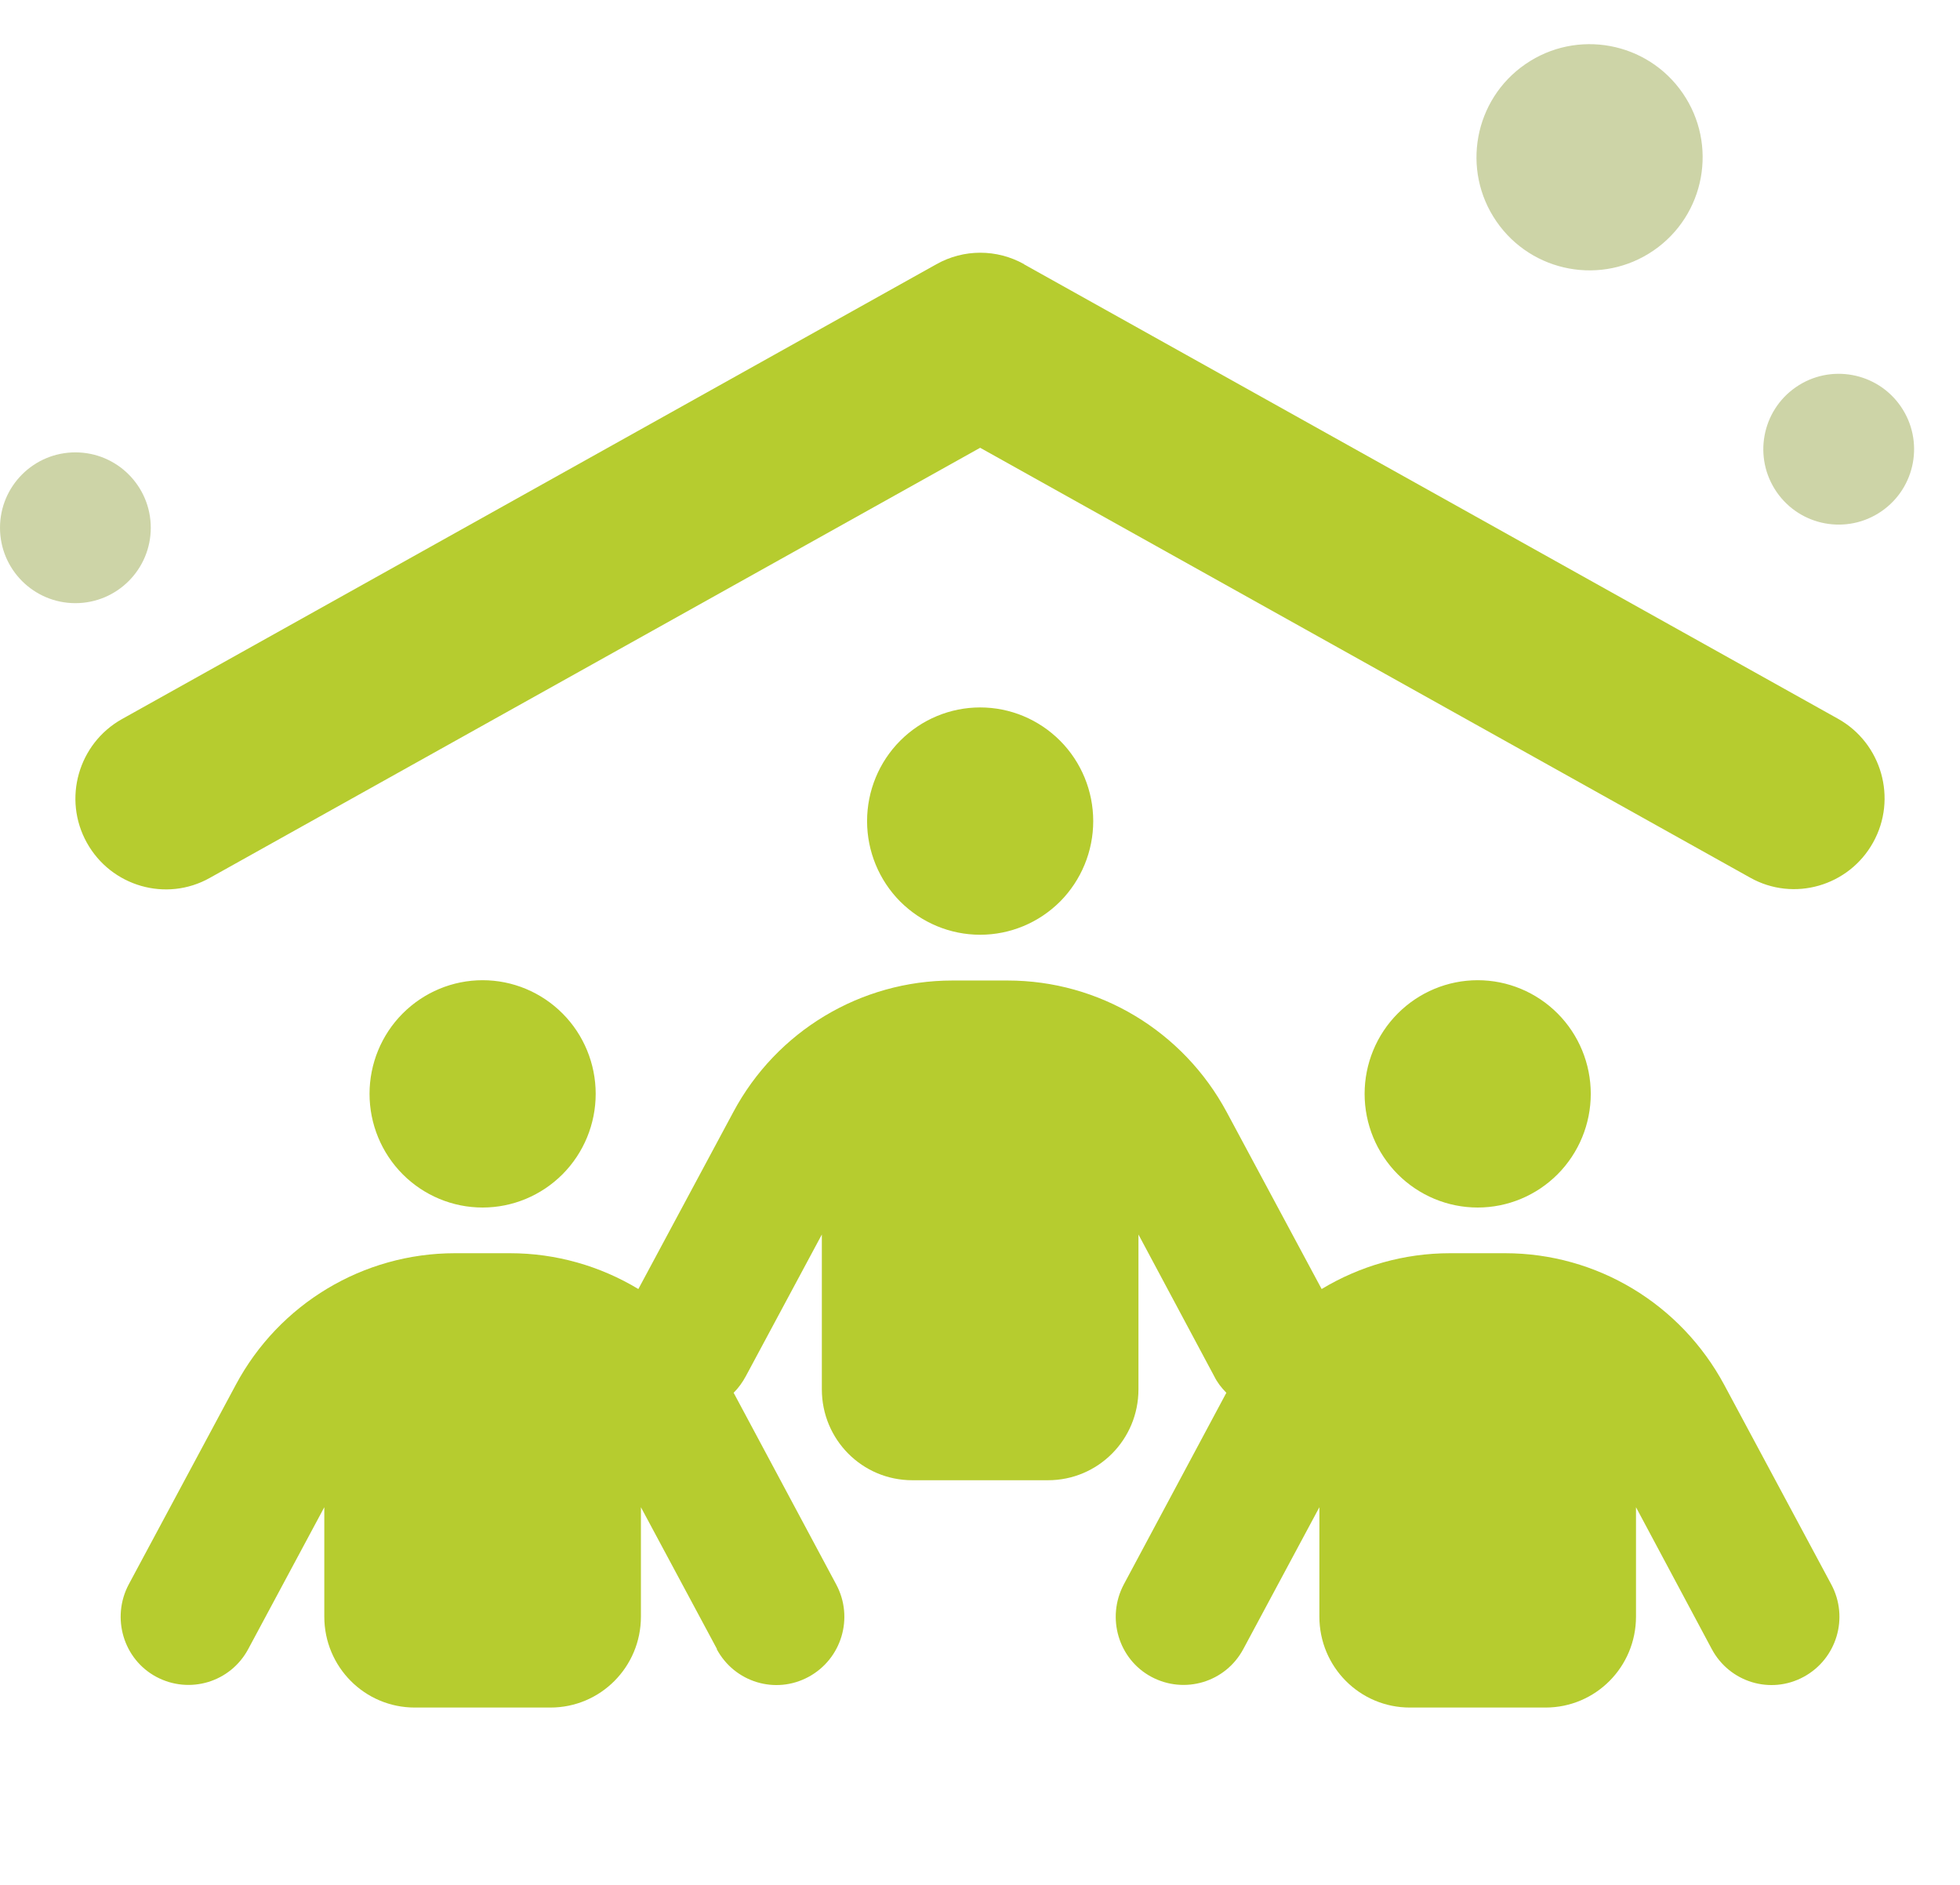 <svg width="26" height="25" viewBox="0 0 26 25" fill="none" xmlns="http://www.w3.org/2000/svg">
<path d="M13.583 3.505L24.383 9.534C24.961 9.858 25.171 10.593 24.848 11.173C24.526 11.754 23.794 11.965 23.217 11.641L13.002 5.939L2.783 11.644C2.206 11.969 1.474 11.757 1.152 11.177C0.829 10.597 1.039 9.862 1.617 9.538L12.421 3.505C12.784 3.301 13.223 3.301 13.587 3.505H13.583ZM13.002 9.383C13.4 9.383 13.781 9.542 14.063 9.825C14.344 10.107 14.502 10.491 14.502 10.891C14.502 11.29 14.344 11.674 14.063 11.957C13.781 12.239 13.4 12.398 13.002 12.398C12.604 12.398 12.223 12.239 11.941 11.957C11.66 11.674 11.502 11.29 11.502 10.891C11.502 10.491 11.66 10.107 11.941 9.825C12.223 9.542 12.604 9.383 13.002 9.383ZM6.402 13.001C6.8 13.001 7.181 13.16 7.463 13.443C7.744 13.725 7.902 14.109 7.902 14.508C7.902 14.908 7.744 15.291 7.463 15.574C7.181 15.857 6.8 16.016 6.402 16.016C6.004 16.016 5.623 15.857 5.341 15.574C5.06 15.291 4.902 14.908 4.902 14.508C4.902 14.109 5.06 13.725 5.341 13.443C5.623 13.16 6.004 13.001 6.402 13.001ZM18.102 14.508C18.102 14.109 18.26 13.725 18.541 13.443C18.823 13.16 19.204 13.001 19.602 13.001C20 13.001 20.381 13.16 20.663 13.443C20.944 13.725 21.102 14.109 21.102 14.508C21.102 14.908 20.944 15.291 20.663 15.574C20.381 15.857 20 16.016 19.602 16.016C19.204 16.016 18.823 15.857 18.541 15.574C18.26 15.291 18.102 14.908 18.102 14.508ZM9.511 21.872L8.502 19.991V21.442C8.502 22.109 7.966 22.648 7.302 22.648H5.502C4.838 22.648 4.302 22.109 4.302 21.442V19.991L3.293 21.872C3.057 22.313 2.513 22.475 2.074 22.241C1.636 22.007 1.474 21.457 1.707 21.016L3.128 18.367C3.702 17.293 4.819 16.622 6.034 16.622H6.766C7.377 16.622 7.962 16.792 8.468 17.097L9.728 14.749C10.302 13.675 11.419 13.005 12.634 13.005H13.366C14.581 13.005 15.694 13.675 16.272 14.749L17.532 17.097C18.038 16.792 18.623 16.622 19.234 16.622H19.966C21.181 16.622 22.294 17.293 22.872 18.367L24.293 21.016C24.529 21.457 24.364 22.004 23.926 22.241C23.487 22.479 22.943 22.313 22.707 21.872L21.702 19.991V21.442C21.702 22.109 21.166 22.648 20.502 22.648H18.702C18.038 22.648 17.502 22.109 17.502 21.442V19.991L16.493 21.872C16.257 22.313 15.713 22.475 15.274 22.241C14.836 22.007 14.674 21.457 14.907 21.016L16.268 18.473C16.204 18.409 16.148 18.337 16.107 18.254L15.102 16.374V18.427C15.102 19.095 14.566 19.633 13.902 19.633H12.102C11.438 19.633 10.902 19.095 10.902 18.427V16.374L9.893 18.254C9.848 18.337 9.796 18.409 9.732 18.473L11.093 21.016C11.329 21.457 11.164 22.004 10.726 22.241C10.287 22.479 9.743 22.313 9.507 21.872H9.511Z" fill="#B6CC2F"/>
<circle cx="1" cy="7" r="1" fill="#CDD4A7"/>
<circle cx="21.086" cy="2.086" r="1.5" transform="rotate(-34.537 21.086 2.086)" fill="#CDD4A7"/>
<circle cx="24.391" cy="5.958" r="1" transform="rotate(-34.537 24.391 5.958)" fill="#CDD4A7"/>
</svg>
